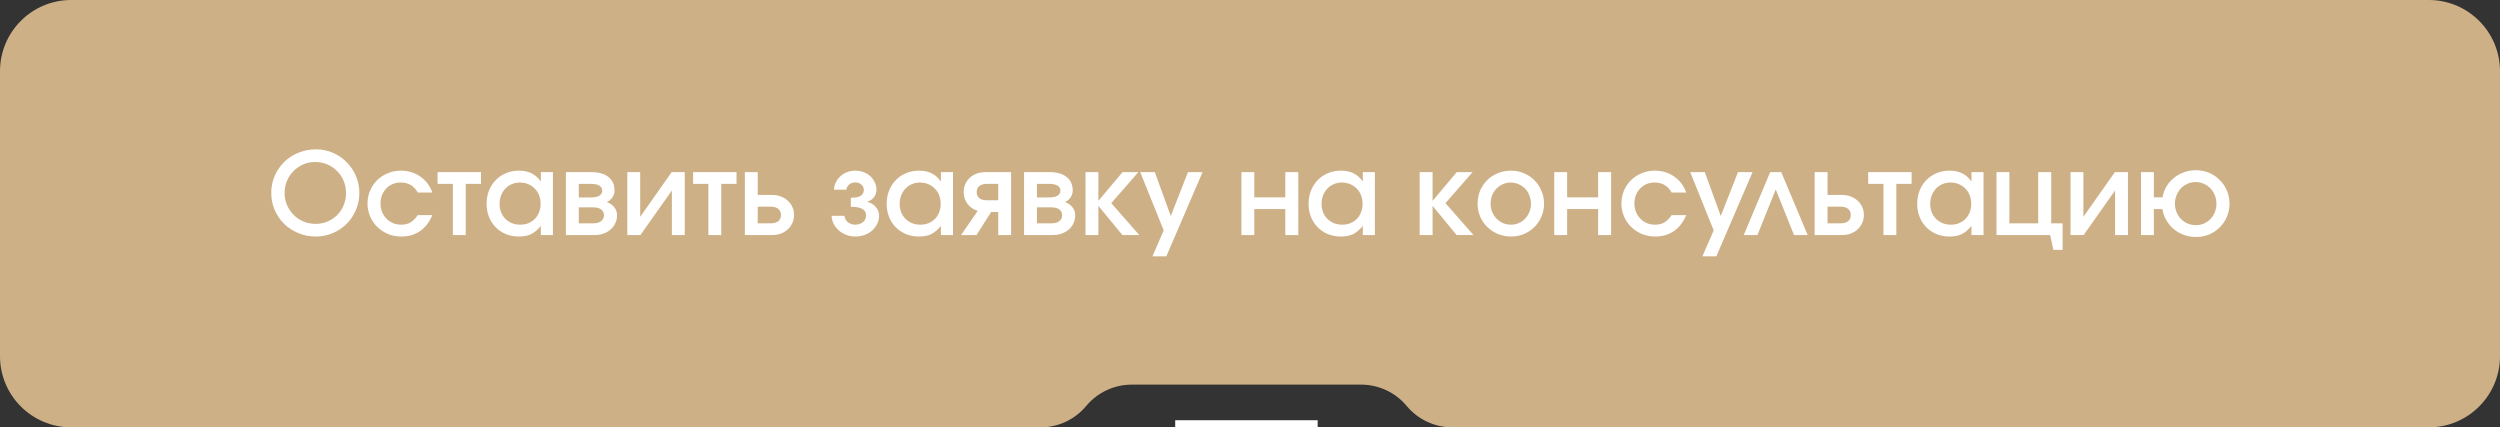 <?xml version="1.0" encoding="UTF-8"?> <svg xmlns="http://www.w3.org/2000/svg" width="351" height="60" viewBox="0 0 351 60" fill="none"><rect x="0" y="0" width="351" height="60" fill="#333333" stroke="none"/><path d="M351 10C351 4.477 346.523 0 341 0H10C4.477 0 0 4.477 0 10V50C0 55.523 4.477 60 10 60H146.095C148.569 60 150.916 58.901 152.5 57C154.084 55.099 156.431 54 158.905 54H175H191.095C193.569 54 195.916 55.099 197.5 57C199.084 58.901 201.431 60 203.905 60H341C346.523 60 351 55.523 351 50V10Z" fill="#CEB086"></path><rect x="165" y="59" width="20" height="1" fill="white"></rect><path d="M38.085 27.096C38.085 26.232 38.245 25.432 38.565 24.696C38.896 23.949 39.338 23.299 39.893 22.744C40.458 22.189 41.125 21.757 41.893 21.448C42.661 21.128 43.482 20.968 44.357 20.968C45.2 20.968 45.989 21.128 46.725 21.448C47.472 21.768 48.117 22.205 48.661 22.76C49.216 23.315 49.653 23.965 49.973 24.712C50.293 25.448 50.453 26.237 50.453 27.08C50.453 27.933 50.293 28.733 49.973 29.48C49.653 30.227 49.216 30.877 48.661 31.432C48.117 31.976 47.472 32.408 46.725 32.728C45.978 33.048 45.173 33.208 44.309 33.208C43.445 33.208 42.634 33.048 41.877 32.728C41.12 32.408 40.458 31.976 39.893 31.432C39.338 30.877 38.896 30.227 38.565 29.48C38.245 28.733 38.085 27.939 38.085 27.096ZM39.957 27.08C39.957 27.688 40.069 28.259 40.293 28.792C40.528 29.315 40.837 29.773 41.221 30.168C41.616 30.563 42.074 30.872 42.597 31.096C43.13 31.32 43.701 31.432 44.309 31.432C44.906 31.432 45.466 31.32 45.989 31.096C46.512 30.872 46.965 30.568 47.349 30.184C47.733 29.8 48.032 29.347 48.245 28.824C48.469 28.291 48.581 27.72 48.581 27.112C48.581 26.493 48.469 25.917 48.245 25.384C48.021 24.851 47.712 24.392 47.317 24.008C46.933 23.613 46.474 23.304 45.941 23.08C45.408 22.856 44.832 22.744 44.213 22.744C43.626 22.744 43.072 22.861 42.549 23.096C42.037 23.32 41.589 23.629 41.205 24.024C40.821 24.408 40.517 24.867 40.293 25.4C40.069 25.923 39.957 26.483 39.957 27.08ZM60.702 30.2C60.286 31.192 59.705 31.944 58.958 32.456C58.222 32.957 57.348 33.208 56.334 33.208C55.673 33.208 55.054 33.091 54.478 32.856C53.902 32.611 53.401 32.28 52.974 31.864C52.548 31.448 52.212 30.957 51.966 30.392C51.721 29.827 51.598 29.224 51.598 28.584C51.598 27.933 51.716 27.331 51.95 26.776C52.196 26.211 52.526 25.72 52.942 25.304C53.369 24.888 53.865 24.563 54.43 24.328C55.006 24.083 55.62 23.96 56.27 23.96C57.305 23.96 58.212 24.232 58.99 24.776C59.78 25.309 60.35 26.061 60.702 27.032H58.654C58.132 26.093 57.337 25.624 56.27 25.624C55.854 25.624 55.47 25.699 55.118 25.848C54.777 25.997 54.478 26.205 54.222 26.472C53.977 26.728 53.78 27.037 53.63 27.4C53.492 27.763 53.422 28.157 53.422 28.584C53.422 29 53.497 29.389 53.646 29.752C53.796 30.115 53.998 30.429 54.254 30.696C54.51 30.963 54.814 31.171 55.166 31.32C55.518 31.469 55.902 31.544 56.318 31.544C56.82 31.544 57.252 31.443 57.614 31.24C57.977 31.027 58.324 30.68 58.654 30.2H60.702ZM63.58 25.816H61.436V24.168H67.532V25.816H65.388V33H63.58V25.816ZM68.317 28.616C68.317 27.944 68.429 27.325 68.653 26.76C68.888 26.184 69.202 25.693 69.597 25.288C70.002 24.872 70.482 24.547 71.037 24.312C71.602 24.077 72.21 23.96 72.861 23.96C73.544 23.96 74.13 24.083 74.621 24.328C75.112 24.563 75.549 24.947 75.933 25.48V24.168H77.629V33H75.933V31.72C75.496 32.253 75.042 32.637 74.573 32.872C74.104 33.096 73.533 33.208 72.861 33.208C72.2 33.208 71.592 33.096 71.037 32.872C70.482 32.637 70.002 32.317 69.597 31.912C69.192 31.496 68.877 31.011 68.653 30.456C68.429 29.891 68.317 29.277 68.317 28.616ZM70.141 28.632C70.141 29.048 70.21 29.437 70.349 29.8C70.498 30.152 70.701 30.461 70.957 30.728C71.224 30.984 71.533 31.187 71.885 31.336C72.248 31.475 72.637 31.544 73.053 31.544C73.469 31.544 73.848 31.475 74.189 31.336C74.541 31.187 74.845 30.984 75.101 30.728C75.357 30.461 75.554 30.147 75.693 29.784C75.832 29.421 75.901 29.027 75.901 28.6C75.901 28.163 75.826 27.763 75.677 27.4C75.538 27.037 75.336 26.728 75.069 26.472C74.813 26.205 74.504 25.997 74.141 25.848C73.789 25.699 73.4 25.624 72.973 25.624C72.568 25.624 72.189 25.704 71.837 25.864C71.496 26.013 71.197 26.221 70.941 26.488C70.696 26.755 70.498 27.075 70.349 27.448C70.21 27.811 70.141 28.205 70.141 28.632ZM79.451 24.168H83.051C84.075 24.168 84.87 24.397 85.435 24.856C86 25.315 86.283 25.949 86.283 26.76C86.283 27.091 86.182 27.411 85.979 27.72C85.776 28.019 85.515 28.232 85.195 28.36C85.654 28.531 86.006 28.781 86.251 29.112C86.507 29.432 86.635 29.8 86.635 30.216C86.635 30.611 86.555 30.979 86.395 31.32C86.246 31.661 86.027 31.96 85.739 32.216C85.462 32.461 85.131 32.653 84.747 32.792C84.363 32.931 83.947 33 83.499 33H79.451V24.168ZM82.971 27.72C83.483 27.72 83.872 27.64 84.139 27.48C84.416 27.309 84.555 27.069 84.555 26.76C84.555 26.451 84.416 26.216 84.139 26.056C83.872 25.896 83.483 25.816 82.971 25.816H81.259V27.72H82.971ZM83.307 31.352C83.776 31.352 84.139 31.251 84.395 31.048C84.662 30.845 84.795 30.568 84.795 30.216C84.795 29.875 84.667 29.608 84.411 29.416C84.155 29.213 83.787 29.112 83.307 29.112H81.259V31.352H83.307ZM88.076 24.168H89.884V30.44L94.3 24.168H96.14V33H94.332V26.744L89.916 33H88.076V24.168ZM99.455 25.816H97.311V24.168H103.407V25.816H101.263V33H99.455V25.816ZM108.24 31.352C108.688 31.352 109.035 31.251 109.28 31.048C109.525 30.835 109.648 30.547 109.648 30.184C109.648 29.821 109.525 29.539 109.28 29.336C109.035 29.123 108.688 29.016 108.24 29.016H106.384V31.352H108.24ZM104.576 24.168H106.384V27.368H108.432C108.869 27.368 109.275 27.443 109.648 27.592C110.021 27.731 110.341 27.928 110.608 28.184C110.885 28.429 111.099 28.723 111.248 29.064C111.408 29.405 111.488 29.779 111.488 30.184C111.488 30.589 111.408 30.963 111.248 31.304C111.099 31.645 110.885 31.944 110.608 32.2C110.341 32.445 110.021 32.643 109.648 32.792C109.275 32.931 108.869 33 108.432 33H104.576V24.168ZM118.561 30.296C118.593 30.659 118.753 30.957 119.041 31.192C119.329 31.427 119.675 31.544 120.081 31.544C120.294 31.544 120.491 31.512 120.673 31.448C120.865 31.384 121.025 31.299 121.153 31.192C121.291 31.075 121.398 30.941 121.473 30.792C121.558 30.632 121.601 30.467 121.601 30.296C121.601 29.848 121.425 29.528 121.073 29.336C120.731 29.133 120.193 29.032 119.457 29.032V27.768C120.086 27.768 120.545 27.677 120.833 27.496C121.131 27.304 121.281 27.016 121.281 26.632C121.281 26.355 121.163 26.115 120.929 25.912C120.705 25.709 120.422 25.608 120.081 25.608C119.75 25.608 119.467 25.704 119.233 25.896C119.009 26.077 118.87 26.323 118.817 26.632H117.089C117.11 26.248 117.201 25.896 117.361 25.576C117.531 25.245 117.75 24.963 118.017 24.728C118.283 24.483 118.593 24.296 118.945 24.168C119.297 24.029 119.675 23.96 120.081 23.96C120.497 23.96 120.886 24.029 121.249 24.168C121.611 24.307 121.926 24.499 122.193 24.744C122.459 24.979 122.667 25.261 122.817 25.592C122.977 25.912 123.057 26.259 123.057 26.632C123.057 27.027 122.939 27.379 122.705 27.688C122.481 27.987 122.177 28.189 121.793 28.296V28.344C122.283 28.472 122.678 28.717 122.977 29.08C123.275 29.432 123.425 29.837 123.425 30.296C123.425 30.701 123.334 31.08 123.153 31.432C122.982 31.784 122.747 32.093 122.449 32.36C122.15 32.627 121.798 32.835 121.393 32.984C120.987 33.133 120.555 33.208 120.097 33.208C119.649 33.208 119.227 33.133 118.833 32.984C118.438 32.835 118.091 32.632 117.793 32.376C117.494 32.109 117.249 31.8 117.057 31.448C116.875 31.096 116.774 30.712 116.753 30.296H118.561ZM124.489 28.616C124.489 27.944 124.601 27.325 124.825 26.76C125.06 26.184 125.374 25.693 125.769 25.288C126.174 24.872 126.654 24.547 127.209 24.312C127.774 24.077 128.382 23.96 129.033 23.96C129.716 23.96 130.302 24.083 130.793 24.328C131.284 24.563 131.721 24.947 132.105 25.48V24.168H133.801V33H132.105V31.72C131.668 32.253 131.214 32.637 130.745 32.872C130.276 33.096 129.705 33.208 129.033 33.208C128.372 33.208 127.764 33.096 127.209 32.872C126.654 32.637 126.174 32.317 125.769 31.912C125.364 31.496 125.049 31.011 124.825 30.456C124.601 29.891 124.489 29.277 124.489 28.616ZM126.313 28.632C126.313 29.048 126.382 29.437 126.521 29.8C126.67 30.152 126.873 30.461 127.129 30.728C127.396 30.984 127.705 31.187 128.057 31.336C128.42 31.475 128.809 31.544 129.225 31.544C129.641 31.544 130.02 31.475 130.361 31.336C130.713 31.187 131.017 30.984 131.273 30.728C131.529 30.461 131.726 30.147 131.865 29.784C132.004 29.421 132.073 29.027 132.073 28.6C132.073 28.163 131.998 27.763 131.849 27.4C131.71 27.037 131.508 26.728 131.241 26.472C130.985 26.205 130.676 25.997 130.313 25.848C129.961 25.699 129.572 25.624 129.145 25.624C128.74 25.624 128.361 25.704 128.009 25.864C127.668 26.013 127.369 26.221 127.113 26.488C126.868 26.755 126.67 27.075 126.521 27.448C126.382 27.811 126.313 28.205 126.313 28.632ZM140.151 25.816H138.551C138.103 25.816 137.751 25.917 137.495 26.12C137.25 26.323 137.127 26.605 137.127 26.968C137.127 27.331 137.25 27.613 137.495 27.816C137.751 28.019 138.103 28.12 138.551 28.12H140.151V25.816ZM137.271 29.608C136.663 29.416 136.183 29.085 135.831 28.616C135.479 28.136 135.303 27.587 135.303 26.968C135.303 26.563 135.378 26.189 135.527 25.848C135.676 25.507 135.884 25.213 136.151 24.968C136.428 24.712 136.754 24.515 137.127 24.376C137.5 24.237 137.906 24.168 138.343 24.168H141.959V33H140.151V29.768H139.159L137.095 33H134.935L137.271 29.608ZM143.779 24.168H147.379C148.403 24.168 149.198 24.397 149.763 24.856C150.329 25.315 150.611 25.949 150.611 26.76C150.611 27.091 150.51 27.411 150.307 27.72C150.105 28.019 149.843 28.232 149.523 28.36C149.982 28.531 150.334 28.781 150.579 29.112C150.835 29.432 150.963 29.8 150.963 30.216C150.963 30.611 150.883 30.979 150.723 31.32C150.574 31.661 150.355 31.96 150.067 32.216C149.79 32.461 149.459 32.653 149.075 32.792C148.691 32.931 148.275 33 147.827 33H143.779V24.168ZM147.299 27.72C147.811 27.72 148.201 27.64 148.467 27.48C148.745 27.309 148.883 27.069 148.883 26.76C148.883 26.451 148.745 26.216 148.467 26.056C148.201 25.896 147.811 25.816 147.299 25.816H145.587V27.72H147.299ZM147.635 31.352C148.105 31.352 148.467 31.251 148.723 31.048C148.99 30.845 149.123 30.568 149.123 30.216C149.123 29.875 148.995 29.608 148.739 29.416C148.483 29.213 148.115 29.112 147.635 29.112H145.587V31.352H147.635ZM152.404 24.168H154.212V28.2L157.604 24.168H159.828L156.02 28.52L159.956 33H157.588L154.212 28.904V33H152.404V24.168ZM163.384 32.344L160.088 24.168H162.136L164.376 30.328L166.792 24.168H168.84L163.752 35.992H161.8L163.384 32.344ZM174.295 24.168H176.103V27.704H180.455V24.168H182.279V33H180.455V29.352H176.103V33H174.295V24.168ZM183.723 28.616C183.723 27.944 183.835 27.325 184.059 26.76C184.294 26.184 184.609 25.693 185.003 25.288C185.409 24.872 185.889 24.547 186.443 24.312C187.009 24.077 187.617 23.96 188.267 23.96C188.95 23.96 189.537 24.083 190.027 24.328C190.518 24.563 190.955 24.947 191.339 25.48V24.168H193.035V33H191.339V31.72C190.902 32.253 190.449 32.637 189.979 32.872C189.51 33.096 188.939 33.208 188.267 33.208C187.606 33.208 186.998 33.096 186.443 32.872C185.889 32.637 185.409 32.317 185.003 31.912C184.598 31.496 184.283 31.011 184.059 30.456C183.835 29.891 183.723 29.277 183.723 28.616ZM185.547 28.632C185.547 29.048 185.617 29.437 185.755 29.8C185.905 30.152 186.107 30.461 186.363 30.728C186.63 30.984 186.939 31.187 187.291 31.336C187.654 31.475 188.043 31.544 188.459 31.544C188.875 31.544 189.254 31.475 189.595 31.336C189.947 31.187 190.251 30.984 190.507 30.728C190.763 30.461 190.961 30.147 191.099 29.784C191.238 29.421 191.307 29.027 191.307 28.6C191.307 28.163 191.233 27.763 191.083 27.4C190.945 27.037 190.742 26.728 190.475 26.472C190.219 26.205 189.91 25.997 189.547 25.848C189.195 25.699 188.806 25.624 188.379 25.624C187.974 25.624 187.595 25.704 187.243 25.864C186.902 26.013 186.603 26.221 186.347 26.488C186.102 26.755 185.905 27.075 185.755 27.448C185.617 27.811 185.547 28.205 185.547 28.632ZM199.326 24.168H201.134V28.2L204.526 24.168H206.75L202.942 28.52L206.878 33H204.51L201.134 28.904V33H199.326V24.168ZM207.458 28.6C207.458 27.939 207.575 27.325 207.81 26.76C208.055 26.195 208.386 25.704 208.802 25.288C209.228 24.872 209.73 24.547 210.306 24.312C210.882 24.077 211.5 23.96 212.162 23.96C212.802 23.96 213.404 24.083 213.97 24.328C214.535 24.563 215.026 24.893 215.442 25.32C215.858 25.736 216.183 26.227 216.418 26.792C216.663 27.357 216.786 27.96 216.786 28.6C216.786 29.24 216.663 29.843 216.418 30.408C216.183 30.963 215.858 31.448 215.442 31.864C215.026 32.28 214.535 32.611 213.97 32.856C213.404 33.091 212.802 33.208 212.162 33.208C211.5 33.208 210.882 33.091 210.306 32.856C209.74 32.611 209.244 32.28 208.818 31.864C208.391 31.448 208.055 30.963 207.81 30.408C207.575 29.843 207.458 29.24 207.458 28.6ZM212.13 31.544C212.535 31.544 212.908 31.469 213.25 31.32C213.591 31.171 213.884 30.963 214.13 30.696C214.386 30.429 214.583 30.12 214.722 29.768C214.871 29.416 214.946 29.032 214.946 28.616C214.946 28.189 214.871 27.795 214.722 27.432C214.583 27.069 214.386 26.755 214.13 26.488C213.874 26.221 213.57 26.013 213.218 25.864C212.866 25.704 212.487 25.624 212.082 25.624C211.698 25.624 211.335 25.704 210.994 25.864C210.652 26.013 210.354 26.221 210.098 26.488C209.842 26.755 209.639 27.069 209.49 27.432C209.351 27.795 209.282 28.184 209.282 28.6C209.282 29.016 209.356 29.405 209.506 29.768C209.655 30.12 209.858 30.429 210.114 30.696C210.37 30.952 210.668 31.16 211.01 31.32C211.362 31.469 211.735 31.544 212.13 31.544ZM218.217 24.168H220.025V27.704H224.377V24.168H226.201V33H224.377V29.352H220.025V33H218.217V24.168ZM236.749 30.2C236.333 31.192 235.752 31.944 235.005 32.456C234.269 32.957 233.395 33.208 232.381 33.208C231.72 33.208 231.101 33.091 230.525 32.856C229.949 32.611 229.448 32.28 229.021 31.864C228.595 31.448 228.259 30.957 228.013 30.392C227.768 29.827 227.645 29.224 227.645 28.584C227.645 27.933 227.763 27.331 227.997 26.776C228.243 26.211 228.573 25.72 228.989 25.304C229.416 24.888 229.912 24.563 230.477 24.328C231.053 24.083 231.667 23.96 232.317 23.96C233.352 23.96 234.259 24.232 235.037 24.776C235.827 25.309 236.397 26.061 236.749 27.032H234.701C234.179 26.093 233.384 25.624 232.317 25.624C231.901 25.624 231.517 25.699 231.165 25.848C230.824 25.997 230.525 26.205 230.269 26.472C230.024 26.728 229.827 27.037 229.677 27.4C229.539 27.763 229.469 28.157 229.469 28.584C229.469 29 229.544 29.389 229.693 29.752C229.843 30.115 230.045 30.429 230.301 30.696C230.557 30.963 230.861 31.171 231.213 31.32C231.565 31.469 231.949 31.544 232.365 31.544C232.867 31.544 233.299 31.443 233.661 31.24C234.024 31.027 234.371 30.68 234.701 30.2H236.749ZM240.603 32.344L237.307 24.168H239.355L241.595 30.328L244.011 24.168H246.059L240.971 35.992H239.019L240.603 32.344ZM248.534 24.168H250.086L253.798 33H251.878L249.318 26.6L246.742 33H244.822L248.534 24.168ZM258.443 31.352C258.891 31.352 259.238 31.251 259.483 31.048C259.729 30.835 259.851 30.547 259.851 30.184C259.851 29.821 259.729 29.539 259.483 29.336C259.238 29.123 258.891 29.016 258.443 29.016H256.587V31.352H258.443ZM254.779 24.168H256.587V27.368H258.635C259.073 27.368 259.478 27.443 259.851 27.592C260.225 27.731 260.545 27.928 260.811 28.184C261.089 28.429 261.302 28.723 261.451 29.064C261.611 29.405 261.691 29.779 261.691 30.184C261.691 30.589 261.611 30.963 261.451 31.304C261.302 31.645 261.089 31.944 260.811 32.2C260.545 32.445 260.225 32.643 259.851 32.792C259.478 32.931 259.073 33 258.635 33H254.779V24.168ZM264.439 25.816H262.295V24.168H268.391V25.816H266.247V33H264.439V25.816ZM269.176 28.616C269.176 27.944 269.288 27.325 269.512 26.76C269.747 26.184 270.062 25.693 270.456 25.288C270.862 24.872 271.342 24.547 271.896 24.312C272.462 24.077 273.07 23.96 273.72 23.96C274.403 23.96 274.99 24.083 275.48 24.328C275.971 24.563 276.408 24.947 276.792 25.48V24.168H278.488V33H276.792V31.72C276.355 32.253 275.902 32.637 275.432 32.872C274.963 33.096 274.392 33.208 273.72 33.208C273.059 33.208 272.451 33.096 271.896 32.872C271.342 32.637 270.862 32.317 270.456 31.912C270.051 31.496 269.736 31.011 269.512 30.456C269.288 29.891 269.176 29.277 269.176 28.616ZM271 28.632C271 29.048 271.07 29.437 271.208 29.8C271.358 30.152 271.56 30.461 271.816 30.728C272.083 30.984 272.392 31.187 272.744 31.336C273.107 31.475 273.496 31.544 273.912 31.544C274.328 31.544 274.707 31.475 275.048 31.336C275.4 31.187 275.704 30.984 275.96 30.728C276.216 30.461 276.414 30.147 276.552 29.784C276.691 29.421 276.76 29.027 276.76 28.6C276.76 28.163 276.686 27.763 276.536 27.4C276.398 27.037 276.195 26.728 275.928 26.472C275.672 26.205 275.363 25.997 275 25.848C274.648 25.699 274.259 25.624 273.832 25.624C273.427 25.624 273.048 25.704 272.696 25.864C272.355 26.013 272.056 26.221 271.8 26.488C271.555 26.755 271.358 27.075 271.208 27.448C271.07 27.811 271 28.205 271 28.632ZM280.31 24.168H282.118V31.352H286.166V24.168H287.99V31.352H289.59V35.08H288.294L287.846 33H280.31V24.168ZM290.701 24.168H292.509V30.44L296.925 24.168H298.765V33H296.957V26.744L292.541 33H290.701V24.168ZM308.304 31.608C308.709 31.608 309.088 31.533 309.44 31.384C309.792 31.224 310.096 31.011 310.352 30.744C310.608 30.477 310.81 30.163 310.96 29.8C311.109 29.427 311.184 29.032 311.184 28.616C311.184 28.179 311.109 27.779 310.96 27.416C310.81 27.043 310.602 26.717 310.336 26.44C310.069 26.163 309.76 25.949 309.408 25.8C309.056 25.64 308.672 25.56 308.256 25.56C307.85 25.56 307.472 25.64 307.12 25.8C306.768 25.96 306.458 26.179 306.192 26.456C305.936 26.723 305.733 27.043 305.584 27.416C305.434 27.779 305.36 28.168 305.36 28.584C305.36 29.011 305.434 29.411 305.584 29.784C305.733 30.147 305.941 30.467 306.208 30.744C306.474 31.011 306.784 31.224 307.136 31.384C307.498 31.533 307.888 31.608 308.304 31.608ZM300.592 24.168H302.4V27.704H303.616C303.712 27.149 303.898 26.637 304.176 26.168C304.464 25.699 304.816 25.299 305.232 24.968C305.648 24.627 306.117 24.365 306.64 24.184C307.162 23.992 307.717 23.896 308.304 23.896C308.965 23.896 309.584 24.019 310.16 24.264C310.736 24.509 311.232 24.845 311.648 25.272C312.074 25.688 312.41 26.184 312.656 26.76C312.901 27.325 313.024 27.939 313.024 28.6C313.024 29.251 312.901 29.864 312.656 30.44C312.41 31.005 312.074 31.501 311.648 31.928C311.232 32.344 310.736 32.675 310.16 32.92C309.594 33.155 308.981 33.272 308.32 33.272C307.733 33.272 307.173 33.176 306.64 32.984C306.106 32.792 305.632 32.525 305.216 32.184C304.8 31.832 304.448 31.416 304.16 30.936C303.882 30.456 303.696 29.928 303.6 29.352H302.4V33H300.592V24.168Z" fill="white"></path></svg> 